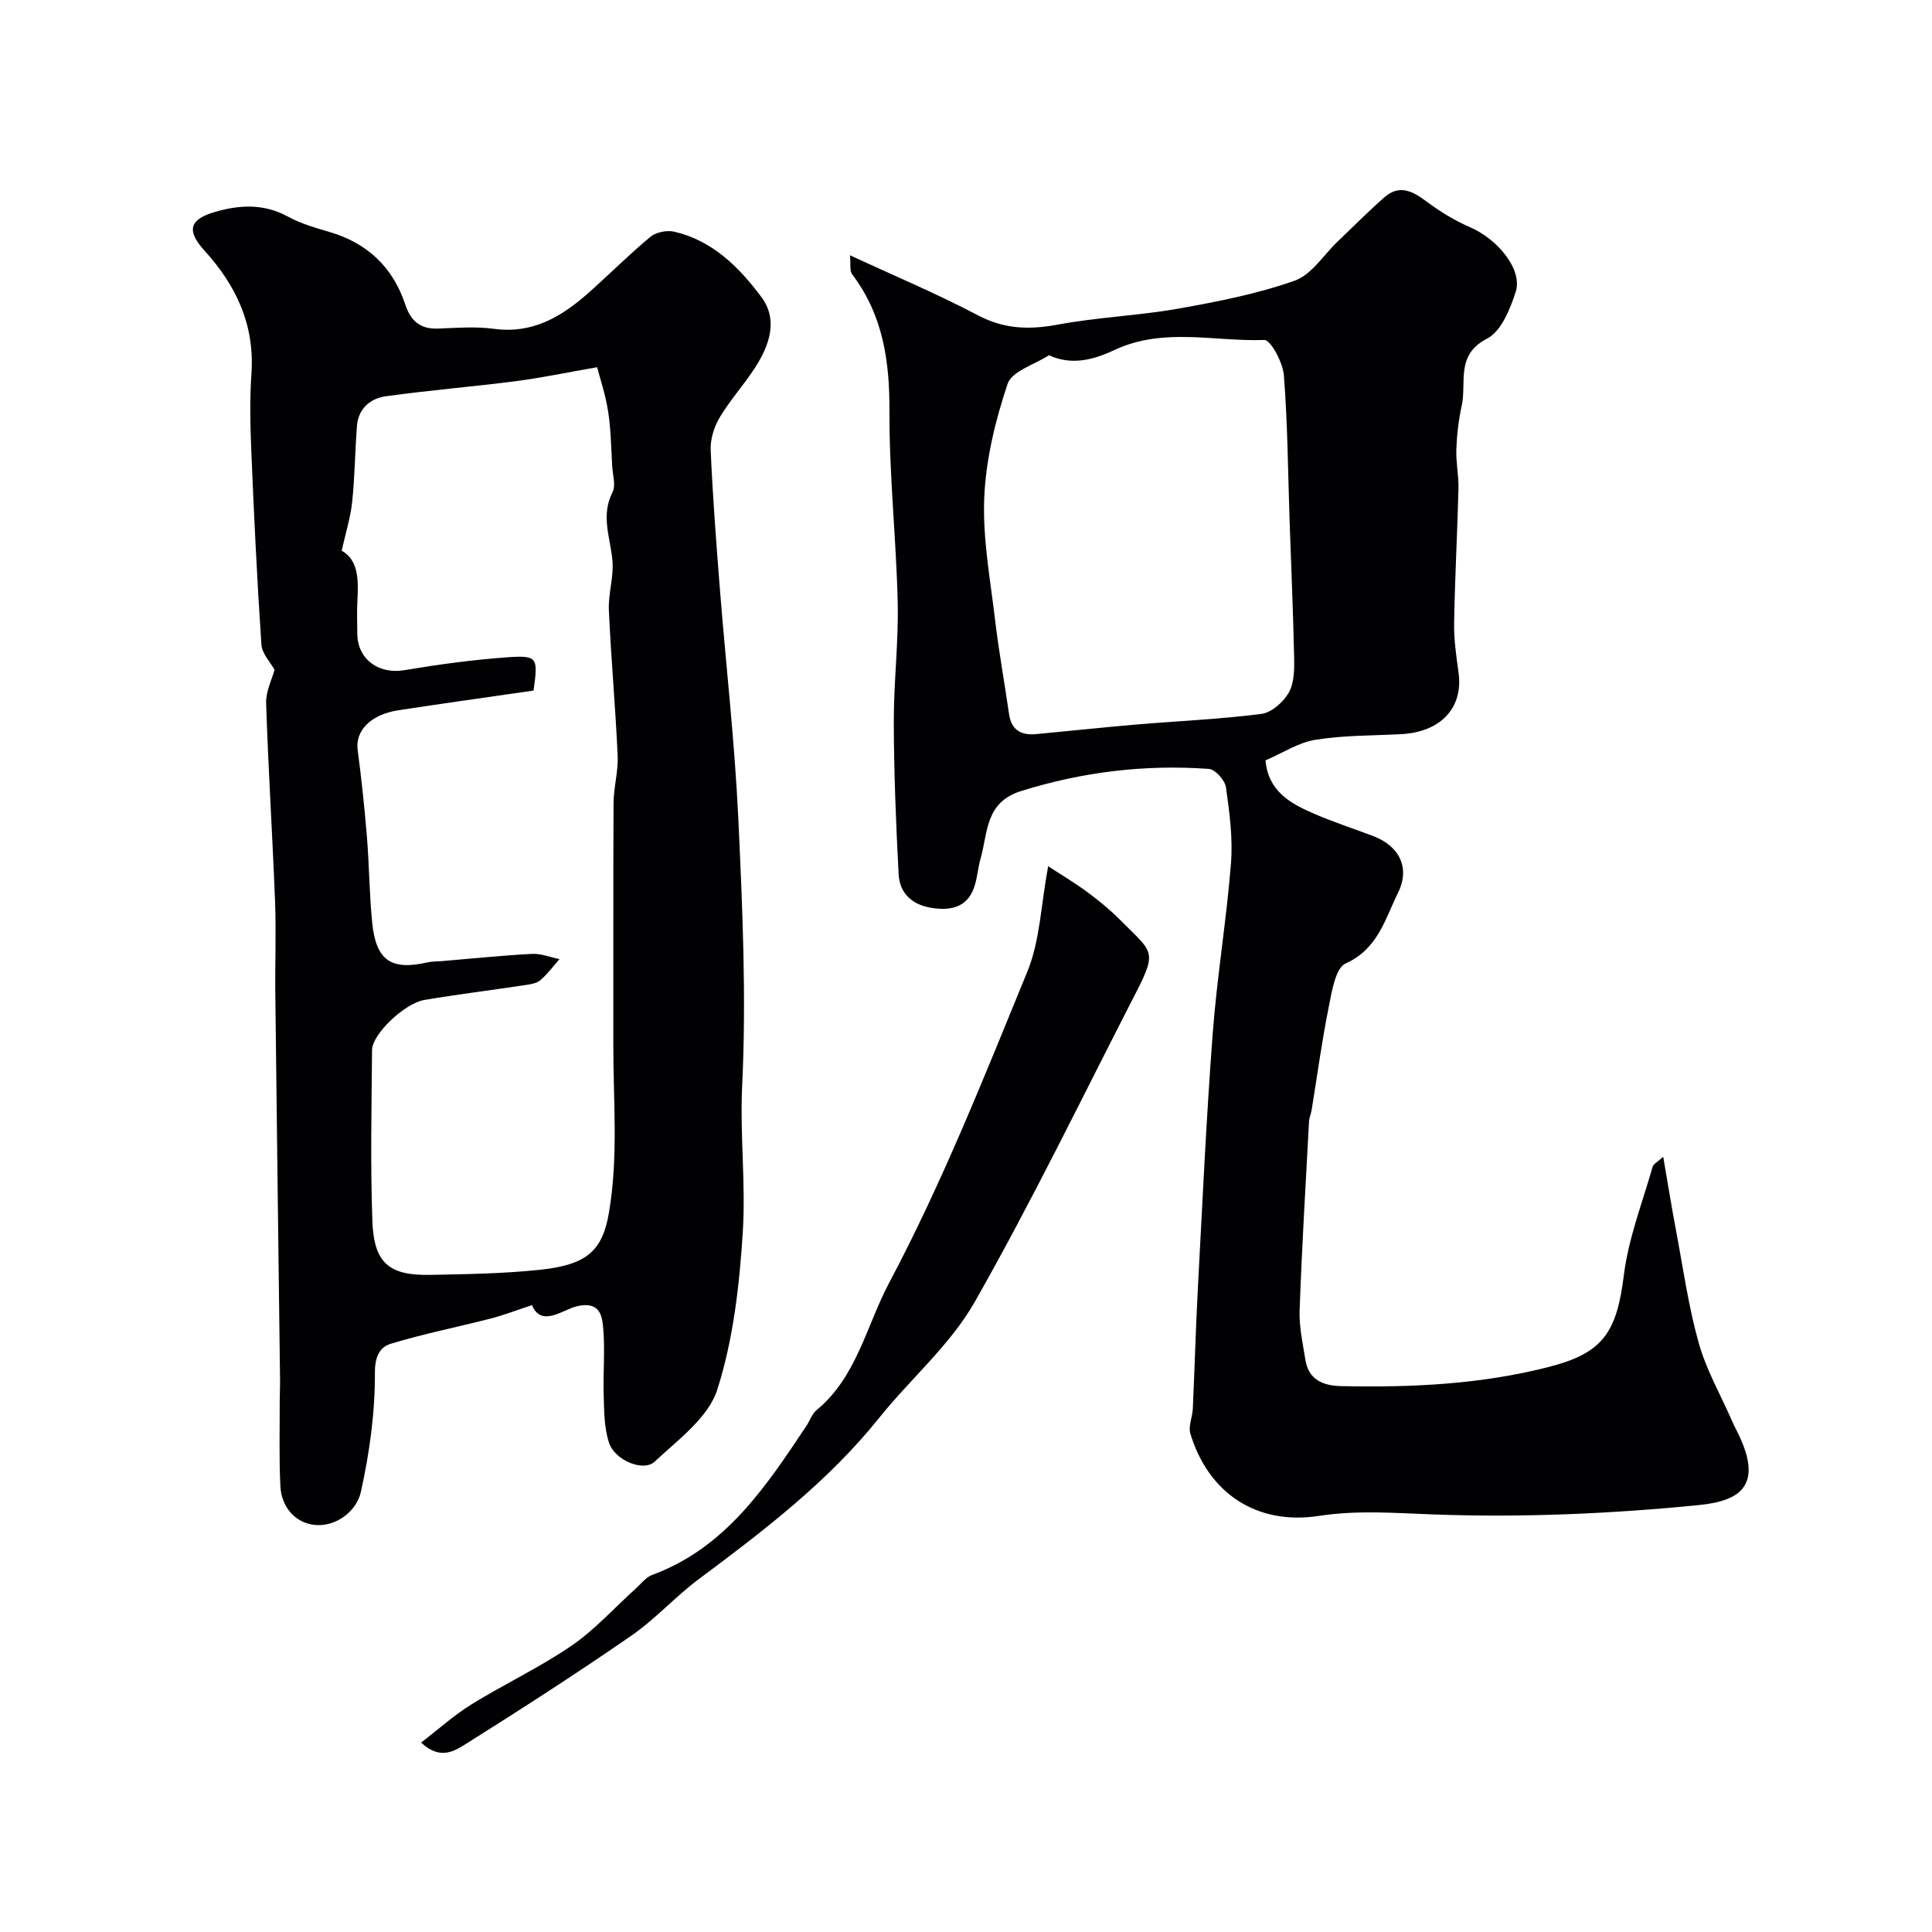 <svg enable-background="new 0 0 400 400" viewBox="0 0 400 400" xmlns="http://www.w3.org/2000/svg"><g fill="#010103"><path d="m175.98 52.85c9.22 4.28 18.07 7.99 26.53 12.45 5.49 2.89 10.7 2.99 16.6 1.89 8.2-1.53 16.62-1.83 24.83-3.29 8.14-1.44 16.35-3.05 24.11-5.79 3.51-1.24 6.01-5.37 8.97-8.18 3.21-3.05 6.32-6.22 9.65-9.12 3.06-2.66 5.79-1.25 8.65.89 2.79 2.09 5.85 3.97 9.05 5.35 5.76 2.49 10.91 8.79 9.44 13.38-1.15 3.58-3.02 8.19-5.93 9.68-6.61 3.38-4.18 9.11-5.25 13.9-.65 2.95-1 6-1.11 9.02-.1 2.71.51 5.45.44 8.17-.23 9.27-.75 18.53-.9 27.8-.06 3.42.45 6.87.92 10.28 1 7.24-3.67 12.29-11.89 12.72-5.93.31-11.94.22-17.77 1.17-3.54.57-6.82 2.76-10.31 4.26.56 6.37 5.12 8.91 9.96 11 4.02 1.74 8.21 3.11 12.32 4.66 5.39 2.04 7.74 6.55 5.15 11.76-2.67 5.39-4.14 11.61-10.83 14.62-2.14.96-2.88 5.88-3.53 9.13-1.42 7.02-2.36 14.14-3.52 21.22-.13.8-.5 1.58-.54 2.39-.7 13.03-1.48 26.06-1.95 39.1-.12 3.39.66 6.84 1.2 10.23.66 4.18 3.72 5.36 7.42 5.44 14.52.31 28.95-.35 43.12-4.01 11.07-2.86 13.92-7.1 15.39-18.95.94-7.61 3.83-14.98 5.95-22.42.18-.65 1.11-1.09 2.2-2.1.94 5.44 1.72 10.32 2.64 15.18 1.47 7.81 2.57 15.73 4.71 23.36 1.55 5.54 4.51 10.7 6.84 16.02.26.6.54 1.19.84 1.77 6.02 11.59 1.09 14.9-7.57 15.77-18.24 1.82-36.72 2.62-55.03 1.95-7.98-.29-15.71-.93-23.7.3-12.88 1.99-22.9-4.68-26.63-17.04-.46-1.53.44-3.43.51-5.17.38-8.26.6-16.54 1.04-24.8.94-17.64 1.75-35.28 3.08-52.89.89-11.76 2.85-23.44 3.78-35.2.41-5.21-.3-10.55-1.04-15.76-.21-1.46-2.24-3.71-3.56-3.8-13.22-.94-26.15.61-38.89 4.6-7.44 2.33-6.82 8.62-8.36 14-.49 1.71-.63 3.52-1.11 5.24-1.26 4.59-4.61 5.59-8.85 4.97-4.09-.6-6.79-2.94-7-7.03-.55-10.44-.97-20.9-1-31.36-.03-8.29 1-16.59.81-24.87-.3-13.2-1.77-26.39-1.71-39.58.05-10.38-1.32-19.92-7.73-28.38-.55-.75-.26-2.16-.44-3.93zm41.19 20.7c-2.97 1.94-7.68 3.29-8.56 5.93-2.53 7.56-4.49 15.6-4.83 23.53-.36 8.45 1.26 17 2.26 25.47.76 6.47 1.95 12.9 2.87 19.35.48 3.34 2.51 4.44 5.59 4.16 6.86-.64 13.72-1.38 20.58-1.97 8.69-.74 17.42-1.11 26.06-2.21 2.09-.26 4.51-2.4 5.65-4.34 1.14-1.95 1.2-4.74 1.15-7.15-.19-9.46-.62-18.91-.94-28.36-.34-10.1-.4-20.22-1.19-30.28-.21-2.64-2.73-7.34-4.06-7.29-10.28.37-20.77-2.66-30.89 2.02-3.99 1.86-8.66 3.44-13.69 1.14z"/><path d="m110.15 270.21c-3.02.99-5.71 2.04-8.48 2.76-6.91 1.78-13.94 3.16-20.75 5.24-2.2.67-3.31 2.49-3.3 5.97.04 8.26-1.11 16.65-2.91 24.73-.87 3.9-5 7.15-9.32 6.83-4.11-.3-7.11-3.57-7.34-8.05-.29-5.84-.12-11.71-.14-17.56 0-1.5.09-3 .07-4.5-.33-26.62-.68-53.23-.98-79.85-.07-6.37.19-12.74-.05-19.1-.53-13.7-1.41-27.38-1.85-41.08-.08-2.46 1.22-4.97 1.74-6.93-.84-1.54-2.6-3.33-2.72-5.22-.9-13.33-1.53-26.68-2.09-40.03-.22-5.36-.34-10.75.03-16.1.69-10.03-3.16-18.2-9.67-25.37-3.72-4.09-3.32-6.45 1.95-8.02 5.13-1.53 10.23-1.84 15.26.91 2.68 1.47 5.73 2.34 8.69 3.21 7.84 2.31 13.07 7.33 15.62 15.01 1.16 3.49 3.17 5.12 6.87 4.97 3.83-.16 7.72-.46 11.49.05 7.97 1.08 13.97-2.49 19.52-7.4 4.33-3.84 8.42-7.96 12.87-11.65 1.17-.97 3.43-1.41 4.95-1.06 7.92 1.84 13.43 7.37 18.02 13.52 3.52 4.72 1.68 9.97-1.24 14.53-2.29 3.57-5.2 6.75-7.37 10.38-1.17 1.96-1.98 4.53-1.88 6.77.41 9.54 1.14 19.07 1.89 28.6 1.26 15.9 3.08 31.78 3.83 47.7.86 18.41 1.68 36.9.8 55.27-.49 10.19.76 20.26.13 30.29-.69 11.01-1.96 22.28-5.29 32.7-1.85 5.78-8.13 10.36-12.96 14.89-2.33 2.18-8.23-.28-9.43-3.86-1.02-3.04-1.02-6.47-1.12-9.74-.16-4.83.33-9.7-.14-14.48-.25-2.53-.96-5.17-5.5-4.07-2.78.68-7.31 4.42-9.2-.26zm.32-127.24c-9.24 1.34-18.6 2.65-27.94 4.07-5.79.88-9.01 4.24-8.48 8.22.79 5.99 1.43 12.01 1.92 18.03.48 5.91.5 11.87 1.09 17.76.79 7.83 3.93 9.92 11.45 8.2.95-.22 1.97-.18 2.95-.26 6.22-.52 12.43-1.17 18.66-1.5 1.88-.1 3.81.7 5.72 1.09-1.31 1.48-2.49 3.1-3.98 4.37-.79.67-2.09.85-3.19 1.01-6.93 1.05-13.89 1.9-20.8 3.07-4.15.7-10.81 7.11-10.84 10.35-.1 11.82-.36 23.66.07 35.47.31 8.65 3.47 11.27 11.96 11.1 7.6-.15 15.23-.26 22.78-1.06 9.73-1.04 12.89-3.96 14.23-11.8 1.99-11.62.89-23.25.91-34.88.03-16.65-.04-33.31.05-49.96.02-3.26 1-6.54.85-9.78-.45-10.05-1.37-20.08-1.82-30.13-.15-3.41 1.04-6.9.74-10.27-.43-4.74-2.46-9.3.01-14.15.72-1.42.05-3.58-.06-5.4-.23-3.8-.26-7.63-.85-11.37-.55-3.51-1.7-6.92-2.27-9.12-6.55 1.14-11.72 2.23-16.94 2.9-8.94 1.15-17.93 1.87-26.85 3.12-3.19.45-5.67 2.56-5.94 6.16-.4 5.24-.44 10.52-.99 15.74-.34 3.19-1.33 6.32-2.17 10.07 3.48 1.92 3.49 6.03 3.26 10.28-.13 2.32-.05 4.66-.02 6.99.08 5.26 4.47 8.34 9.69 7.47 7.09-1.19 14.24-2.17 21.41-2.68 6.24-.42 6.34.03 5.39 6.89z"/><path d="m217.01 179.35c2.81 1.83 5.55 3.45 8.09 5.33 2.37 1.76 4.69 3.64 6.77 5.74 6.6 6.67 7.85 6.27 3.39 14.96-11.04 21.47-21.55 43.25-33.48 64.22-5.03 8.84-13.25 15.84-19.72 23.91-10.62 13.26-23.94 23.41-37.42 33.46-4.87 3.63-8.99 8.28-13.97 11.71-11.16 7.71-22.58 15.07-34.07 22.29-2.38 1.49-5.4 3.59-9.41-.19 3.61-2.77 6.82-5.68 10.45-7.92 6.79-4.2 14.09-7.62 20.67-12.12 4.86-3.33 8.9-7.87 13.32-11.85 1.1-.99 2.1-2.34 3.4-2.82 15.2-5.61 23.53-18.26 31.93-30.86.72-1.08 1.15-2.48 2.1-3.26 8.31-6.84 10.35-17.54 15.01-26.32 11.01-20.74 19.72-42.73 28.65-64.51 2.6-6.35 2.78-13.7 4.29-21.77z"/></g></svg>
